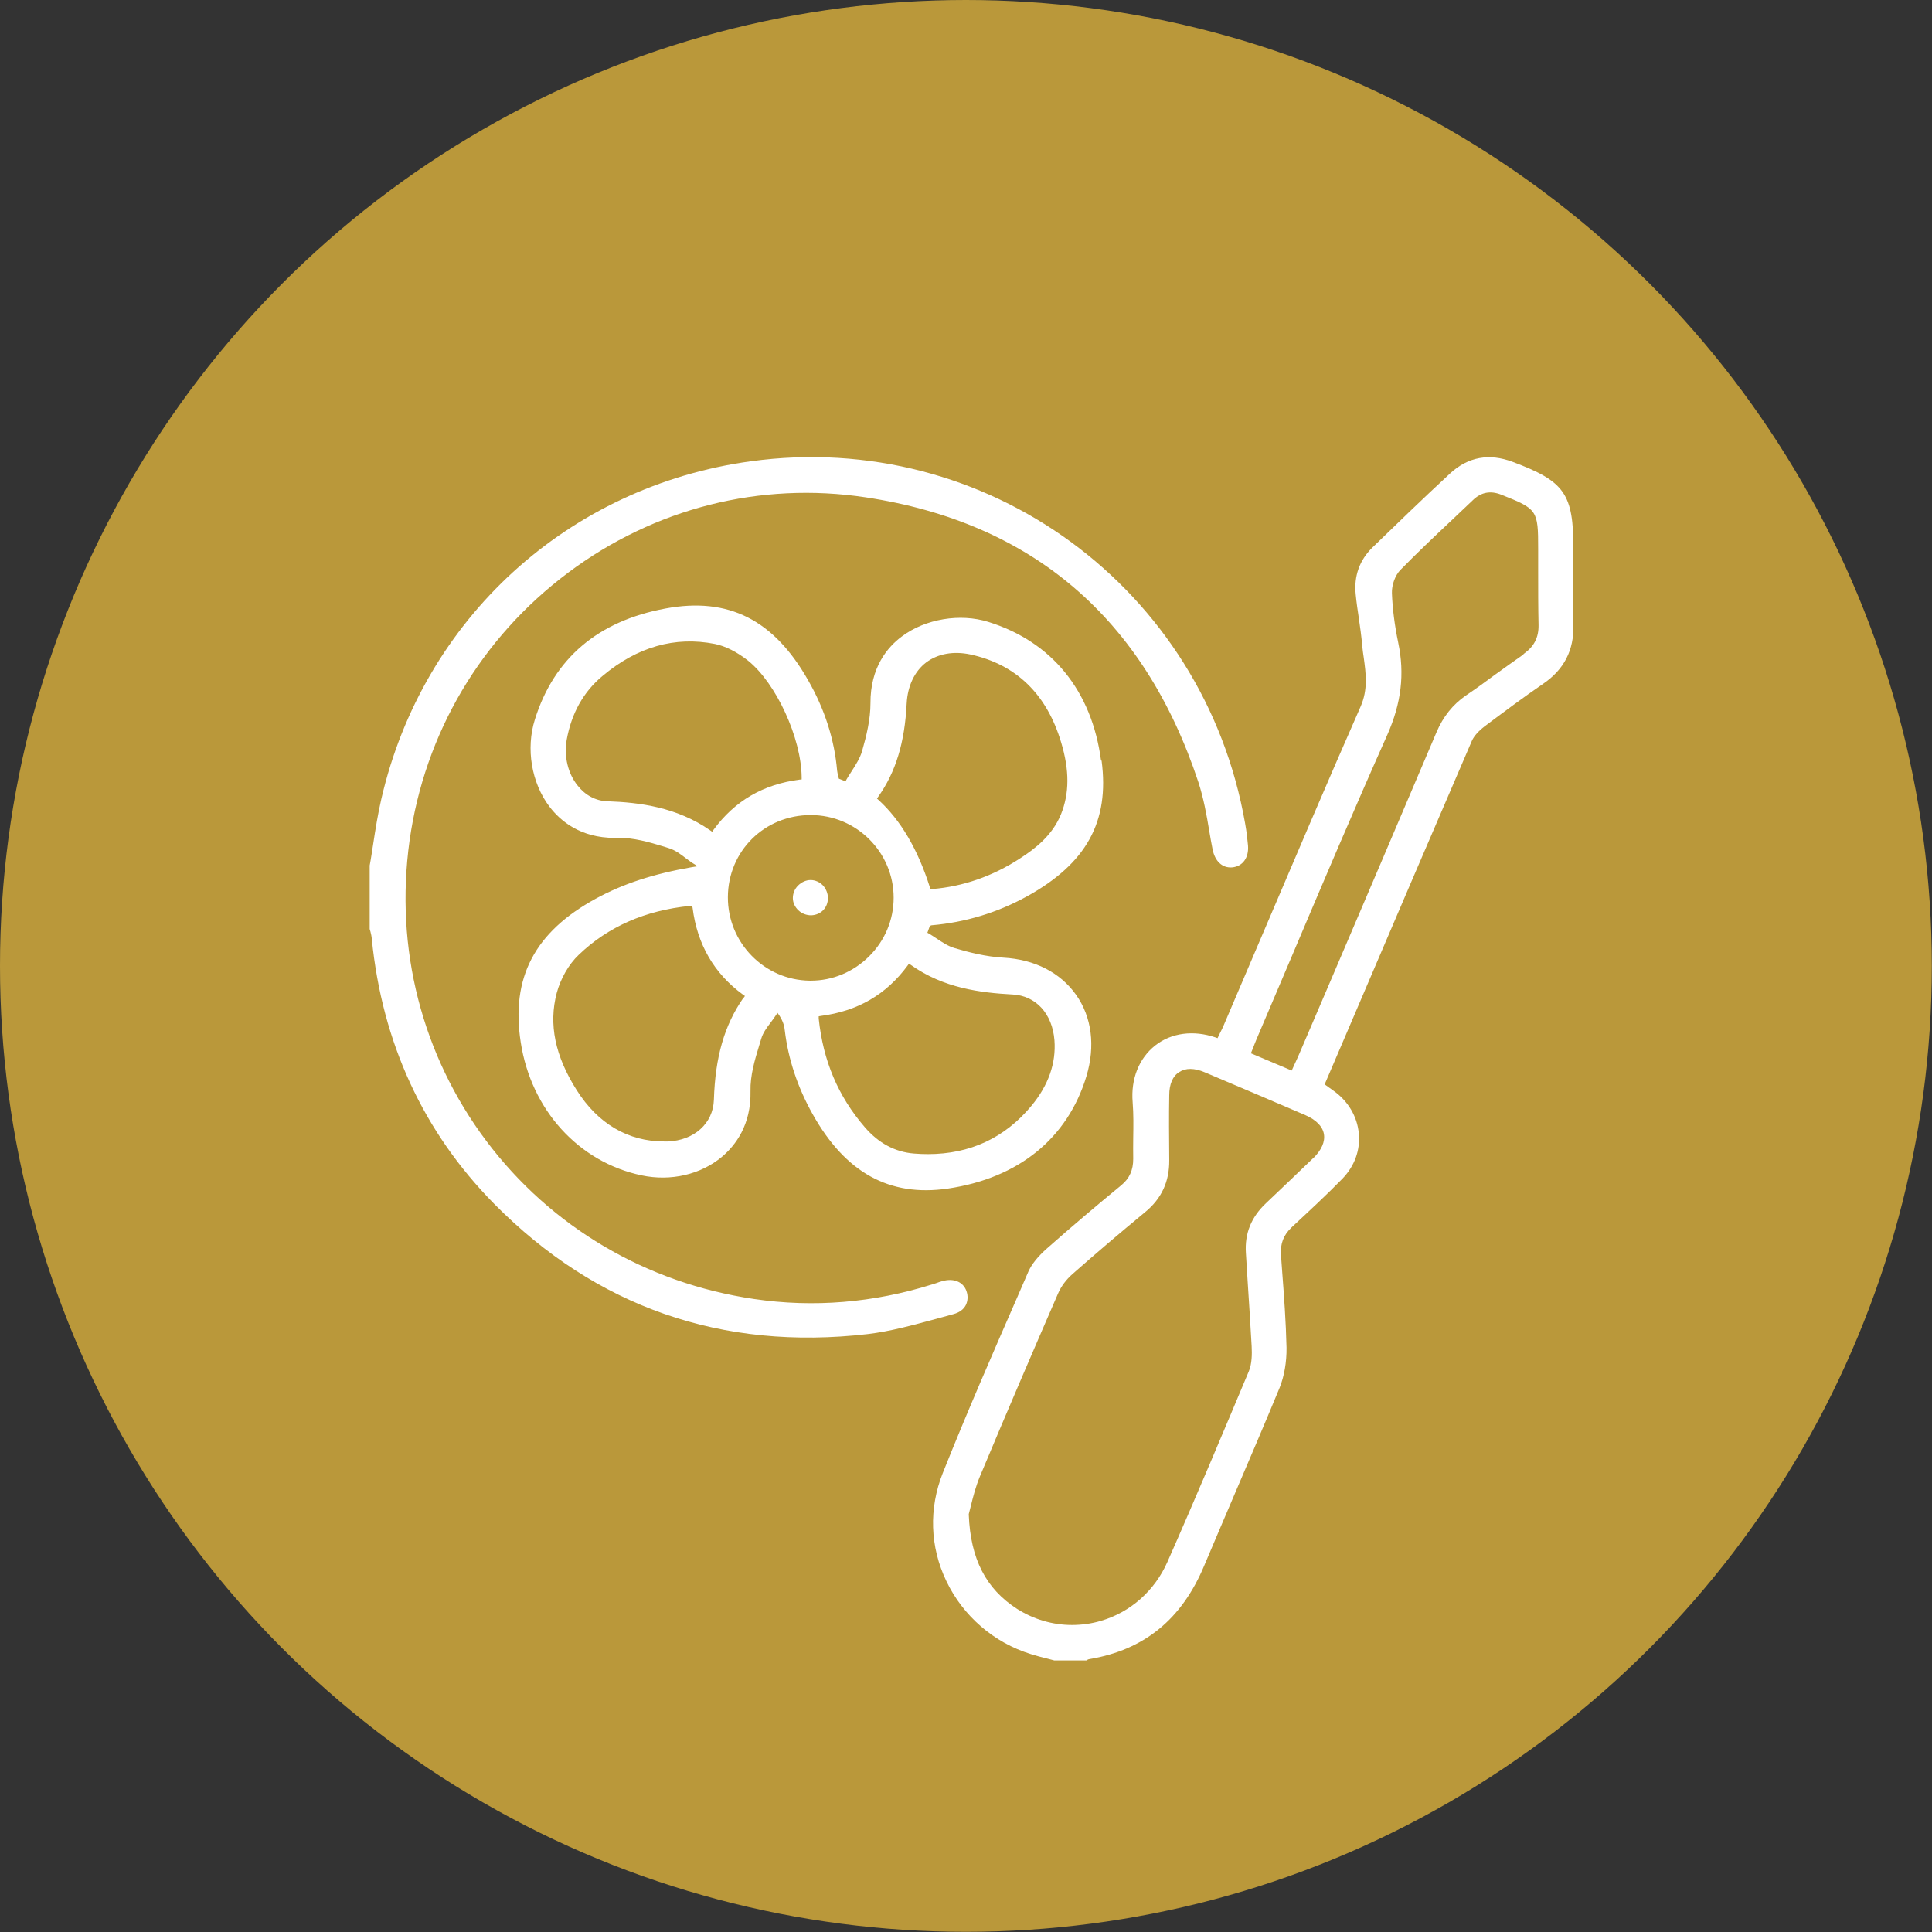 <?xml version="1.0" encoding="UTF-8"?>
<svg id="Layer_1" data-name="Layer 1" xmlns="http://www.w3.org/2000/svg" viewBox="0 0 100.81 100.81">
  <rect x="0" y="0" width="100.81" height="100.81" fill="#333333" stroke="none"/>
  <defs>
    <style>
      .cls-1 {
        fill: #fff;
      }

      .cls-1, .cls-2 {
        stroke-width: 0px;
      }

      .cls-2 {
        fill: #ba983a;
      }
    </style>
  </defs>
  <circle class="cls-2" cx="50.4" cy="50.4" r="50.4"/>
  <g>
    <path class="cls-1" d="m82.1,28.66c0-2.9-.45-3.54-3.17-4.56-1.23-.46-2.32-.26-3.25.59-1.42,1.31-2.83,2.68-4.05,3.86-.69.67-.99,1.5-.89,2.47.04.41.1.82.16,1.22.07.48.14.97.18,1.46.02.21.05.42.08.62.11.81.23,1.66-.17,2.56-1.78,4.04-3.53,8.17-5.24,12.17-.63,1.48-1.26,2.96-1.89,4.43-.06.14-.12.27-.19.4l-.14.29-.11-.04c-1.15-.39-2.3-.24-3.14.42-.85.67-1.28,1.75-1.18,2.96.05.62.04,1.26.03,1.87,0,.36-.01.73,0,1.09,0,.58-.19,1.02-.63,1.38-1.25,1.03-2.58,2.15-3.89,3.31-.47.42-.78.81-.95,1.19l-.55,1.27c-1.32,3.02-2.68,6.14-3.92,9.25-.73,1.84-.67,3.84.19,5.63.87,1.82,2.47,3.21,4.41,3.81.28.09.56.16.84.23.13.03.25.07.38.1h1.67s0,0,.01,0c.04-.03.09-.06.16-.07,2.86-.48,4.82-2.08,5.99-4.89.53-1.26,1.07-2.51,1.6-3.76.77-1.8,1.57-3.67,2.33-5.51.24-.6.37-1.34.36-2.09-.03-1.34-.13-2.7-.23-4.01l-.06-.83c-.04-.58.13-1.03.54-1.42l.05-.05c.87-.81,1.77-1.64,2.61-2.5.64-.66.95-1.5.86-2.38-.08-.87-.56-1.68-1.31-2.21-.09-.07-.18-.13-.28-.2l-.19-.14,1.37-3.2c2.06-4.83,4.2-9.82,6.31-14.72.11-.25.34-.51.68-.77.96-.72,1.99-1.49,3.04-2.21,1.1-.75,1.61-1.76,1.58-3.07-.02-.91-.02-1.83-.02-2.72,0-.41,0-.82,0-1.23Zm-13.6,31.79c-.73.7-1.58,1.52-2.45,2.34-.76.72-1.11,1.57-1.04,2.6.03.48.06.96.09,1.45.07,1.12.15,2.27.21,3.41.02.4.02.9-.15,1.31-1.29,3.07-2.75,6.56-4.25,9.95-.66,1.49-1.92,2.61-3.45,3.06-.5.15-1.01.22-1.53.22-1,0-1.99-.29-2.86-.84-1.63-1.05-2.43-2.61-2.52-4.91v-.02s0-.02,0-.02c.03-.12.07-.26.11-.43.11-.45.25-1,.47-1.53,1.47-3.52,2.95-6.95,4.08-9.55.16-.37.42-.72.75-1.01,1.18-1.04,2.42-2.1,3.8-3.24.85-.7,1.26-1.59,1.25-2.7-.01-1.26-.02-2.32,0-3.39,0-.58.18-1,.52-1.21.33-.22.79-.22,1.33.01,1.75.74,3.52,1.49,5.26,2.24.55.24.89.58.96.98.07.4-.12.84-.57,1.28Zm10.99-26.3c-.49.34-.97.69-1.46,1.04-.5.37-1.02.75-1.54,1.1-.68.47-1.19,1.1-1.54,1.93-1.88,4.43-3.77,8.86-5.66,13.28l-1.5,3.5c-.07.17-.15.33-.23.51l-.16.35-2.13-.9.11-.27c.06-.15.11-.29.17-.43.62-1.45,1.23-2.9,1.85-4.35,1.61-3.8,3.28-7.74,4.99-11.57.73-1.65.91-3.17.57-4.8-.19-.91-.3-1.78-.33-2.58-.02-.43.17-.95.45-1.23.85-.87,1.75-1.72,2.62-2.54.38-.36.77-.73,1.15-1.09.43-.42.92-.51,1.48-.29,1.89.75,1.93.8,1.93,2.82,0,.39,0,.79,0,1.18,0,.92,0,1.88.02,2.81.01.64-.23,1.12-.78,1.5Z"/>
    <path class="cls-1" d="m50.39,68.11c.11-.22.13-.48.04-.74-.17-.49-.67-.69-1.27-.52-.1.03-.2.06-.3.1-.07.02-.15.05-.22.07-3.06.96-6.19,1.22-9.3.76-5.63-.83-10.59-3.76-13.96-8.24-3.37-4.49-4.79-10.05-4.01-15.67.79-5.62,3.73-10.59,8.29-14,4.5-3.36,10-4.75,15.51-3.92,8.69,1.31,14.53,6.31,17.36,14.86.27.83.43,1.71.57,2.56.05.31.11.63.17.94.12.62.5.99,1.02.95.55-.05.88-.5.83-1.14-.03-.34-.07-.7-.15-1.15-2.15-12.28-13.48-20.59-25.8-18.9-9.53,1.31-17.1,8.22-19.27,17.61-.18.78-.31,1.59-.43,2.38-.06.37-.11.74-.18,1.1v3.31s.02.09.04.14c.03.12.06.25.07.38.54,5.42,2.69,10.08,6.39,13.83,5.32,5.38,11.87,7.67,19.49,6.79,1.18-.14,2.37-.47,3.52-.78.32-.09.63-.17.95-.26.3-.08.53-.24.65-.48Z"/>
    <path class="cls-1" d="m57.45,39.68c-.48-3.64-2.57-6.2-5.88-7.23-1.47-.46-3.28-.16-4.5.75-.76.56-1.66,1.62-1.65,3.5,0,.84-.21,1.7-.44,2.5-.11.37-.33.71-.54,1.04-.09.14-.19.29-.27.43l-.05.1-.35-.14-.04-.17c-.02-.08-.04-.17-.05-.25-.14-1.62-.65-3.21-1.51-4.71-1.79-3.16-4.16-4.36-7.44-3.75-3.53.65-5.82,2.6-6.82,5.79-.48,1.52-.18,3.31.76,4.55.57.75,1.62,1.63,3.4,1.63.06,0,.11,0,.17,0,.8-.02,1.63.22,2.42.46l.25.08c.32.1.6.31.86.51.12.09.24.18.36.26l.27.17-.31.05c-2.01.35-3.59.87-5,1.64-3.19,1.74-4.44,4.12-3.92,7.49.54,3.53,3.02,6.26,6.31,6.95,1.52.32,3.08-.04,4.19-.97.7-.59,1.53-1.66,1.49-3.43-.02-.8.22-1.62.46-2.4l.1-.33c.09-.31.29-.58.49-.84.08-.11.17-.23.25-.35l.11-.16.11.16c.2.32.25.56.27.76.18,1.5.67,2.97,1.45,4.36,1.71,3.06,4.01,4.33,7.05,3.89,3.69-.54,6.26-2.62,7.24-5.87.47-1.57.28-3.08-.54-4.24-.82-1.16-2.16-1.85-3.79-1.94-.92-.05-1.85-.29-2.55-.5-.34-.1-.64-.3-.94-.5-.13-.09-.26-.17-.39-.25l-.09-.05.13-.36.09-.03c1.76-.15,3.43-.66,4.96-1.5,3.12-1.72,4.33-3.91,3.91-7.09Zm-25.76,2.13c-.6-.02-1.15-.31-1.55-.82-.51-.63-.72-1.53-.57-2.39.25-1.38.87-2.5,1.87-3.33,1.81-1.52,3.78-2.08,5.86-1.67.55.11,1.16.42,1.73.87,1.47,1.18,2.78,4.03,2.8,6.09v.11s-.11.01-.11.01c-1.91.25-3.38,1.11-4.49,2.62l-.07.1-.1-.07c-1.75-1.22-3.7-1.46-5.36-1.52Zm7.09,10.27c-.98,1.42-1.46,3.06-1.53,5.31-.04,1.23-1.03,2.12-2.41,2.17-.06,0-.13,0-.19,0-1.87,0-3.45-.92-4.56-2.68-1.13-1.78-1.47-3.44-1.04-5.07.2-.74.62-1.49,1.15-1.99,1.53-1.47,3.48-2.32,5.8-2.55h.12s.02.11.02.11c.24,1.89,1.12,3.42,2.63,4.52l.1.07-.07.1Zm3.52-.91s-.03,0-.05,0c-2.37-.03-4.28-1.98-4.27-4.36.01-2.4,1.91-4.28,4.32-4.28h.01c2.38,0,4.32,1.94,4.32,4.31,0,1.16-.46,2.25-1.29,3.07-.82.81-1.9,1.26-3.03,1.26Zm10.53.72c1.22.06,2.08,1,2.19,2.39.09,1.19-.31,2.35-1.21,3.43-1.38,1.66-3.19,2.51-5.39,2.51-.24,0-.48-.01-.73-.03-.99-.08-1.85-.54-2.57-1.38-1.39-1.61-2.17-3.46-2.4-5.66v-.12s.11-.02.11-.02c1.92-.25,3.41-1.11,4.53-2.63l.07-.1.1.07c1.7,1.21,3.63,1.45,5.29,1.54Zm-4.18-5.5h-.1s-.03-.09-.03-.09q-.94-2.97-2.68-4.56l-.08-.07.06-.09c.92-1.29,1.39-2.84,1.49-4.88.05-.91.41-1.67,1.01-2.13.61-.46,1.43-.61,2.32-.42,2.38.52,3.98,2.07,4.73,4.59.44,1.46.43,2.66-.01,3.75-.45,1.1-1.34,1.79-2.15,2.31-1.43.93-2.97,1.46-4.57,1.59Z"/>
    <path class="cls-1" d="m42.29,45.92h0c-.23,0-.47.11-.65.29-.18.18-.27.42-.27.65,0,.24.11.47.29.64.18.17.42.26.67.26.5-.02.87-.39.87-.9,0-.25-.1-.49-.27-.67-.17-.17-.4-.27-.63-.27Z"/>
  </g>
</svg>